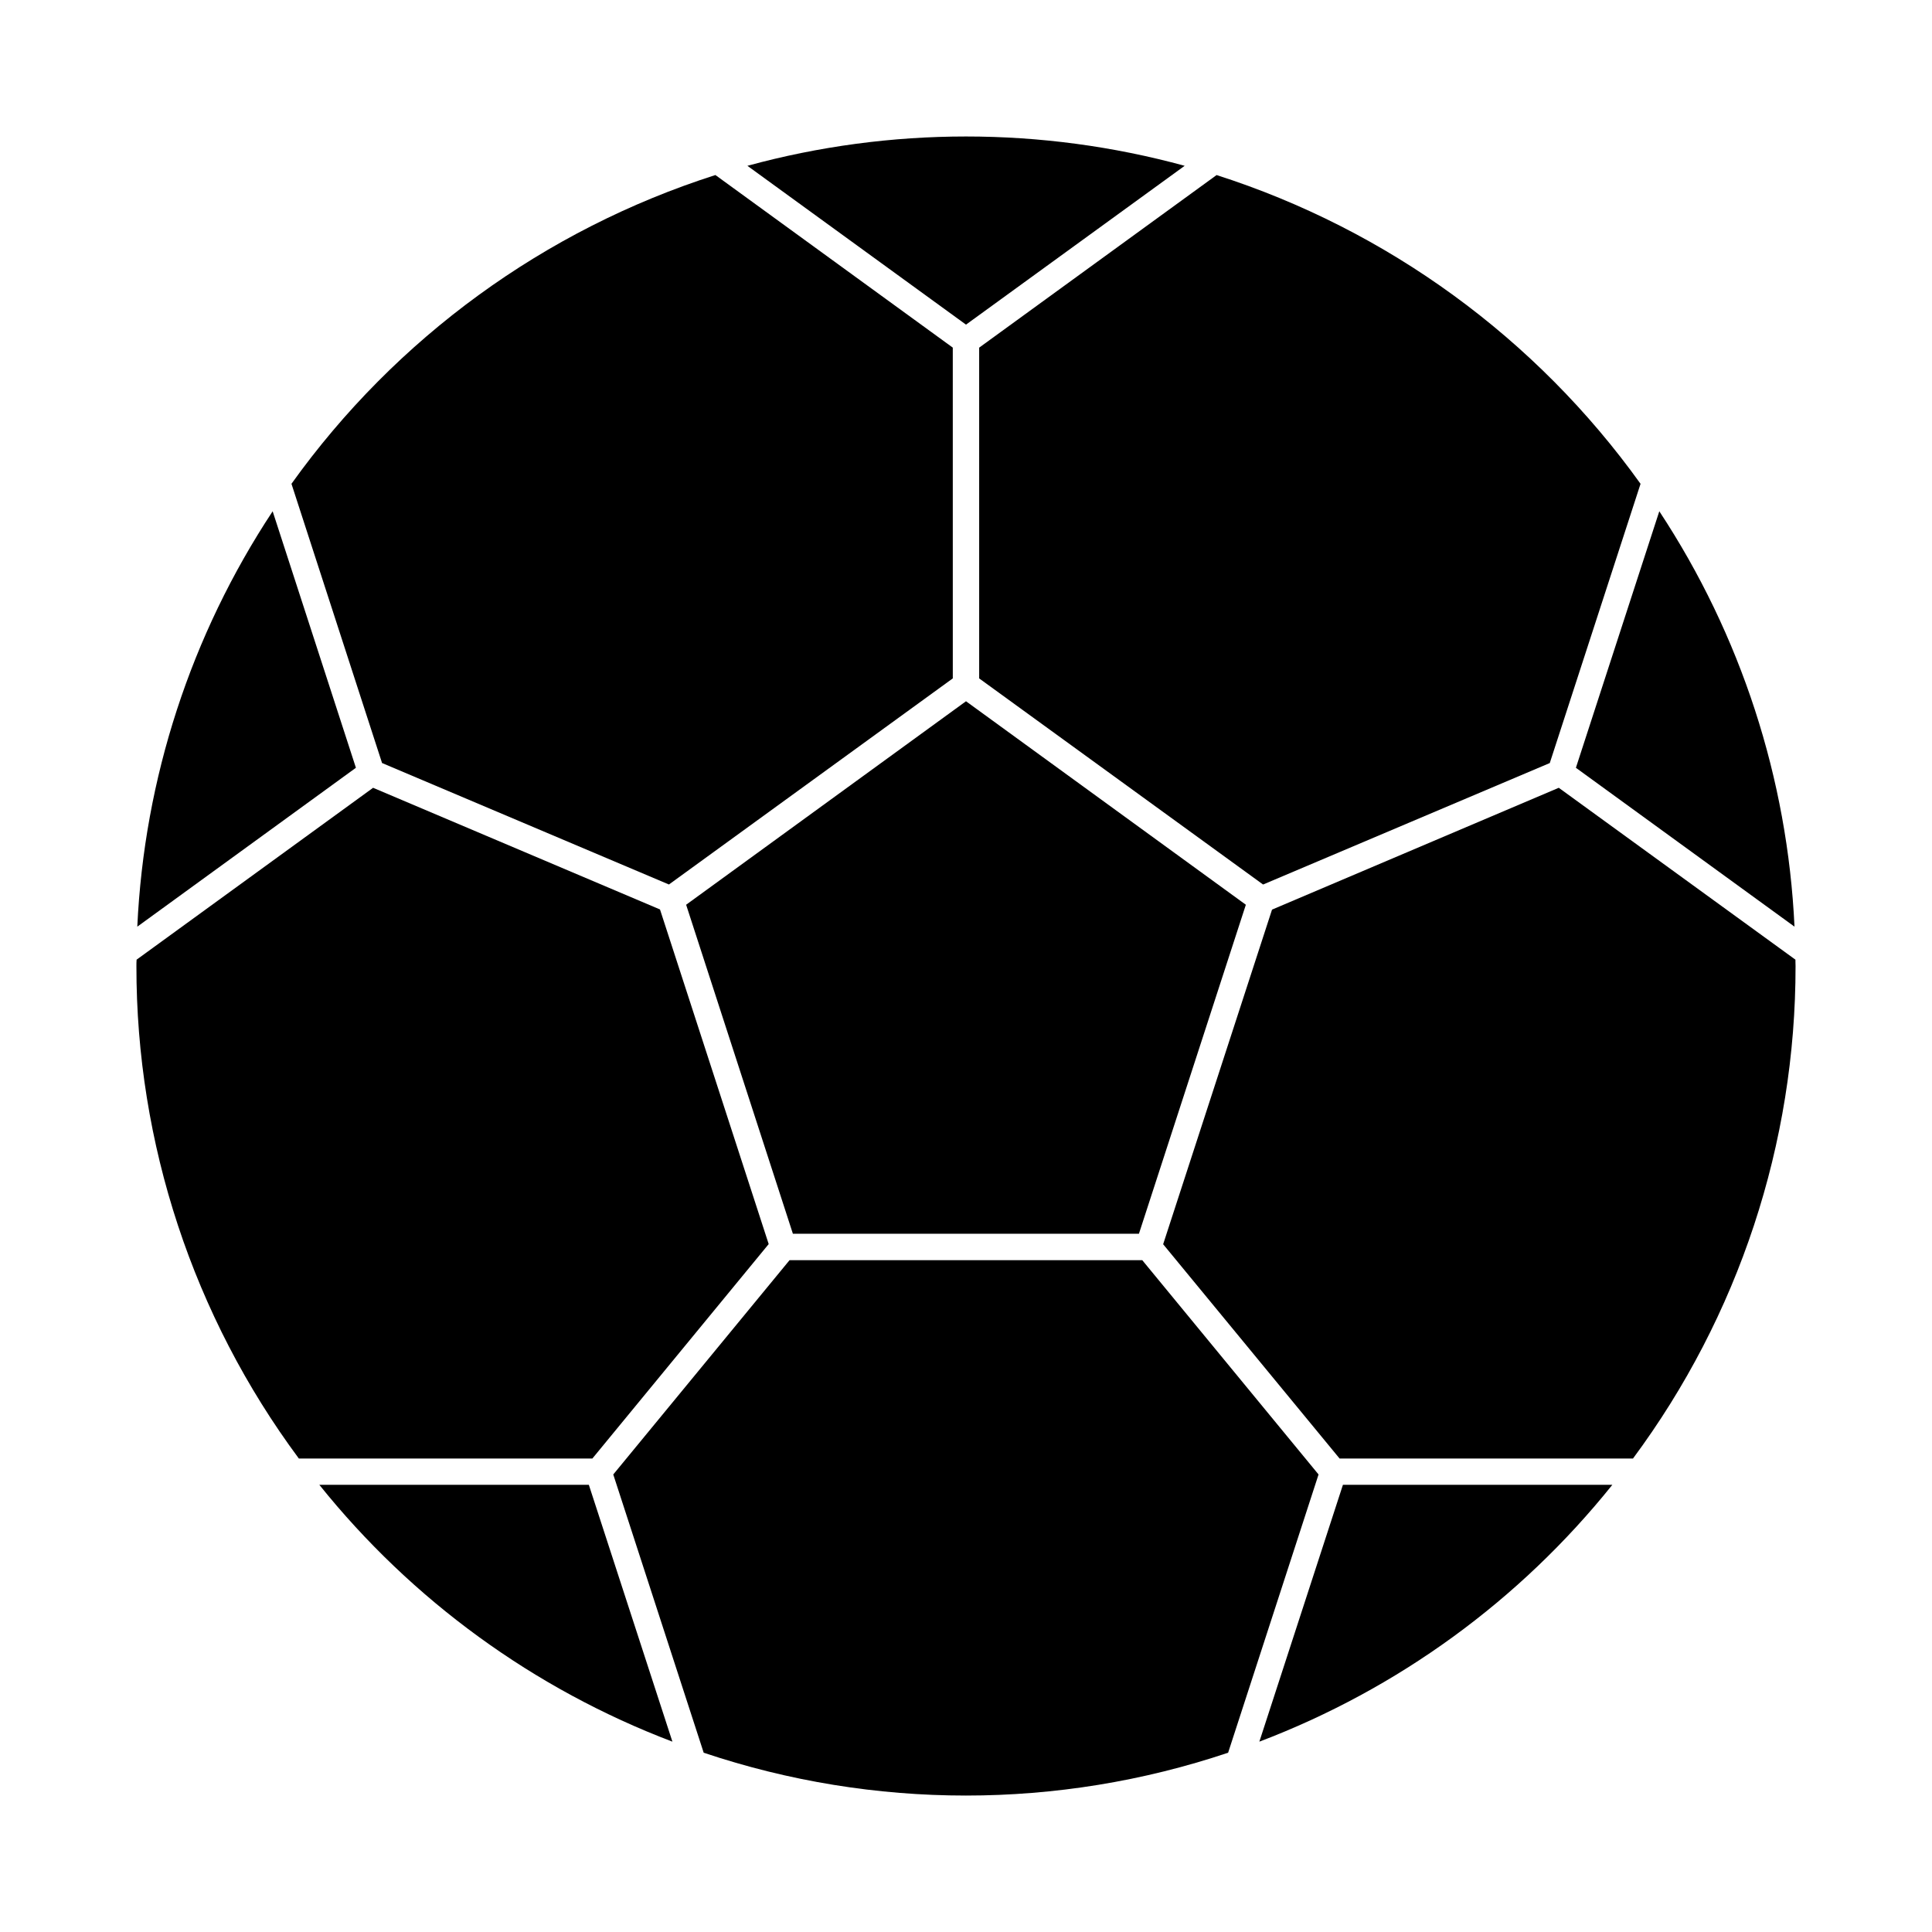 <?xml version="1.0" encoding="UTF-8"?>
<!-- Uploaded to: SVG Repo, www.svgrepo.com, Generator: SVG Repo Mixer Tools -->
<svg fill="#000000" width="800px" height="800px" version="1.1" viewBox="144 144 512 512" xmlns="http://www.w3.org/2000/svg">
 <g>
  <path d="m238.32 347.47-57.934 42.105c1.816-39.258 14.211-77.293 35.871-110.08z"/>
  <path d="m300.05 537.49 22.148 68.07h0.004c-36.699-13.945-69.008-37.445-93.574-68.07z"/>
  <path d="m300.98 530.53h-77.777c-28.004-37.754-43.102-83.527-43.051-130.53 0-0.559 0-1.117 0.047-1.676l62.676-45.551 76.031 32.242 28.805 88.68z"/>
  <path d="m245.25 346.21-24.008-74c27.668-38.656 67.07-67.352 112.35-81.824l62.906 45.738 0.004 87.656-75.227 54.621z"/>
  <path d="m400 230.03-57.93-42.09c37.93-10.359 77.945-10.359 115.88 0z"/>
  <path d="m400 329.84 74.164 53.926-28.336 87.191h-91.703l-28.293-87.191z"/>
  <path d="m493.43 534.75-23.965 73.738c-45.09 15.137-93.887 15.137-138.98 0l-23.965-73.738 46.719-56.793h93.469z"/>
  <path d="m499.89 537.49h71.398c-24.551 30.629-56.848 54.133-93.547 68.07z"/>
  <path d="m403.49 236.13 62.922-45.738c45.266 14.5 84.66 43.191 112.35 81.824l-24.055 74-75.977 32.191-75.238-54.621z"/>
  <path d="m561.63 347.47 22.102-67.977h0.004c21.617 32.809 33.992 70.836 35.824 110.08z"/>
  <path d="m619.84 400c0.035 47.008-15.074 92.781-43.086 130.53h-77.746l-46.762-56.793 28.855-88.68 75.988-32.285 62.719 45.551c-0.016 0.559 0.031 1.117 0.031 1.676z"/>
 </g>
</svg>